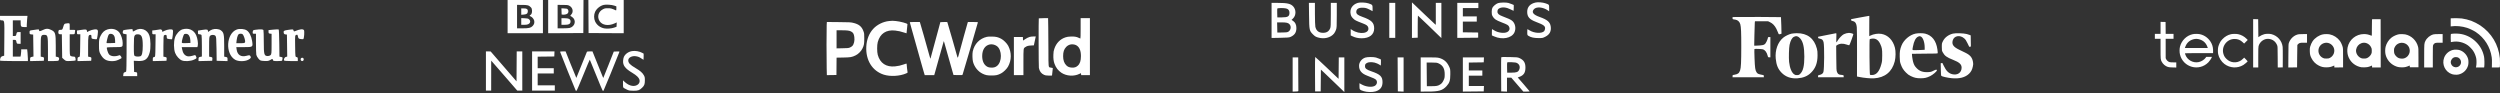 <?xml version="1.0"?>
<svg xmlns="http://www.w3.org/2000/svg" width="1101" height="41" viewBox="0 0 1101 41" fill="none">
<rect x="0" y="0" width="1101" height="41" fill="#333333" stroke="none"/>
<path fill-rule="evenodd" clip-rule="evenodd" d="M457.488 8.076C457.363 8.201 457.399 29.236 457.525 29.904C457.806 31.384 458.544 32.38 459.782 32.951C460.337 33.207 460.609 33.251 461.868 33.292C463.039 33.33 463.315 33.309 463.316 33.183C463.316 33.098 463.392 32.389 463.485 31.609C463.577 30.829 463.654 30.131 463.654 30.057C463.655 29.926 463.472 29.872 462.558 29.734C461.713 29.607 461.726 29.721 461.725 22.384C461.725 18.874 461.692 14.202 461.65 12.001L461.575 8H459.57C458.466 8 457.53 8.034 457.488 8.076ZM475.914 12.483C475.914 15.493 475.875 16.967 475.797 16.967C475.732 16.967 475.426 16.838 475.117 16.682C474.145 16.19 473.191 16.029 471.601 16.09C470.492 16.133 469.983 16.209 469.274 16.438C466.903 17.204 465.179 18.96 464.339 21.464C464.01 22.445 463.956 22.773 463.908 24.093C463.845 25.802 463.989 26.949 464.414 28.126C465.019 29.805 466.043 31.123 467.469 32.06C469.704 33.528 472.962 33.724 475.376 32.536L476.031 32.214L476.1 32.649L476.17 33.085H478.085H480V20.542V8H477.957H475.914V12.483ZM391.579 9.259C389.004 9.509 386.318 10.817 384.625 12.645C382.748 14.673 381.698 17.324 381.522 20.486C381.186 26.508 384.165 31.286 389.257 32.892C392.109 33.791 396.303 33.546 399.101 32.318C399.585 32.105 399.742 31.982 399.699 31.848C399.618 31.591 399.298 28.793 399.298 28.344C399.298 27.996 399.278 27.977 398.986 28.048C398.814 28.089 398.29 28.263 397.822 28.433C396.696 28.842 395.576 29.089 394.194 29.23C390.283 29.632 387.574 27.828 386.562 24.15C386.21 22.871 386.208 19.809 386.559 18.536C387.594 14.778 390.266 13.012 394.252 13.454C395.603 13.603 396.839 13.883 398.211 14.351C398.768 14.54 399.232 14.683 399.242 14.668C399.266 14.632 399.643 10.824 399.641 10.65C399.635 10.299 396.454 9.439 394.474 9.253C393.1 9.123 392.977 9.124 391.579 9.259ZM402.838 9.677C400.821 9.705 400.651 9.723 400.706 9.904C400.739 10.011 400.994 10.943 401.273 11.973C401.746 13.719 404.12 22.176 405.256 26.161C405.532 27.128 405.942 28.584 406.166 29.396C406.39 30.207 406.727 31.369 406.913 31.978L407.253 33.085H409.343H411.433L411.659 32.319C412.025 31.079 413.627 25.348 414.618 21.734C415.123 19.892 415.566 18.309 415.604 18.215C415.646 18.109 415.724 18.238 415.812 18.556C416.314 20.383 419.014 29.925 419.426 31.325L419.925 33.028L421.871 33.059C423.801 33.09 423.818 33.088 423.928 32.832C424.091 32.453 430.561 10.361 430.645 9.897C430.679 9.709 430.53 9.695 428.469 9.693L426.255 9.691L426.052 10.349C425.941 10.711 425.261 13.128 424.542 15.718C422.704 22.335 422.255 23.972 422.082 24.678C421.944 25.243 421.658 25.609 421.658 25.221C421.658 25.052 417.284 9.879 417.192 9.729C417.163 9.684 416.463 9.671 415.635 9.703L414.129 9.759L413.123 13.505C411.367 20.047 409.848 25.644 409.782 25.82C409.746 25.914 409.517 25.25 409.272 24.345C408.254 20.587 405.169 9.755 405.102 9.703C405.062 9.671 404.043 9.66 402.838 9.677ZM364.072 11.073C363.976 12.871 363.976 25.857 364.073 29.937L364.148 33.09L366.258 33.059L368.368 33.028L368.397 29.208L368.427 25.389L371.349 25.337C374.607 25.28 375.125 25.19 376.824 24.378C377.987 23.822 379.224 22.584 379.804 21.394C380.521 19.924 380.627 19.347 380.622 16.91C380.618 14.854 380.603 14.712 380.305 13.858C379.541 11.669 378.249 10.616 375.607 10.03C374.58 9.802 374.11 9.78 369.322 9.733L364.147 9.683L364.072 11.073ZM368.424 17.32V21.304L371.007 21.255C373.36 21.21 373.648 21.183 374.255 20.946C374.624 20.802 375.109 20.497 375.345 20.262C376.088 19.519 376.463 17.878 376.246 16.318C376.042 14.853 375.727 14.329 374.756 13.834C374.014 13.456 373.026 13.34 370.553 13.337L368.424 13.335V17.32ZM434.639 16.221C431.419 16.953 429.097 19.354 428.394 22.679C428.176 23.712 428.241 26.246 428.512 27.239C429.136 29.528 430.719 31.489 432.725 32.457C434.058 33.101 434.782 33.246 436.698 33.251C438.627 33.255 439.423 33.077 440.897 32.31C441.928 31.774 443.376 30.356 443.947 29.324C445.515 26.493 445.547 23.135 444.035 20.202C443.472 19.108 441.978 17.611 440.897 17.056C439.499 16.339 438.708 16.149 436.925 16.104C435.839 16.076 435.115 16.113 434.639 16.221ZM453.44 16.273C452.689 16.516 452.134 16.802 451.226 17.415L450.545 17.874L450.512 17.08L450.479 16.286H448.497H446.516V24.685V33.085H448.616H450.716V27.455C450.716 21.181 450.698 21.331 451.49 20.784C452.26 20.253 452.759 20.109 454.064 20.04L455.313 19.975L455.658 18.329C455.848 17.424 456.041 16.543 456.086 16.371L456.168 16.059L455.116 16.065C454.433 16.069 453.845 16.142 453.44 16.273ZM435.887 19.577C433.796 20.012 432.555 21.915 432.555 24.685C432.555 26.97 433.382 28.658 434.877 29.426C435.324 29.655 435.665 29.731 436.43 29.77C437.564 29.827 438.262 29.647 438.998 29.105C441.401 27.338 441.381 21.919 438.966 20.257C438.069 19.64 436.864 19.374 435.887 19.577ZM471.502 19.582C470.725 19.742 470.077 20.108 469.522 20.701C468.57 21.719 468.199 22.852 468.199 24.742C468.198 26.486 468.659 27.824 469.582 28.756C470.245 29.426 470.919 29.706 472.013 29.768C473.195 29.835 473.892 29.615 474.644 28.939C475.616 28.066 476.034 26.791 476.042 24.685C476.051 22.156 475.263 20.477 473.757 19.82C473.132 19.547 472.166 19.445 471.502 19.582Z" fill="white"/>
<path fill-rule="evenodd" clip-rule="evenodd" d="M0 7.982C0 8.889 0.052 8.965 0.675 8.968C2.007 8.976 1.977 8.782 1.907 16.948L1.842 24.529L1.075 24.728C0.359 24.914 0 25.565 0 26.679C0 26.797 2.763 26.894 6.14 26.894H12.28V25.825C12.28 25.236 12.209 24.076 12.122 23.246L11.964 21.736H10.649H9.333V22.565C9.333 23.021 9.264 23.739 9.179 24.161L9.026 24.929H7.337H5.649V21.245V17.561H6.358C6.975 17.561 7.089 17.674 7.229 18.421C7.376 19.206 7.464 19.28 8.239 19.28H9.087V16.701V14.122H8.239C7.464 14.122 7.376 14.197 7.229 14.982C7.089 15.729 6.975 15.842 6.358 15.842H5.649V12.403V8.965H7.368H9.087L9.091 9.886C9.097 11.697 9.256 11.912 10.59 11.912H11.789V10.966C11.789 10.445 11.86 9.34 11.947 8.51L12.104 7H6.052H0V7.982ZM28.799 10.39C28.367 10.454 28.165 10.759 27.86 11.806C27.492 13.075 27.432 13.14 26.659 13.14C26.008 13.14 25.826 13.251 25.746 13.693C25.562 14.712 25.78 15.105 26.529 15.105H27.234L27.309 20.283L27.384 25.461L28.213 26.201C29.016 26.918 29.107 26.939 31.079 26.856C32.199 26.809 33.181 26.706 33.26 26.626C33.34 26.546 33.335 26.132 33.25 25.705C33.118 25.045 32.987 24.929 32.372 24.929C31.975 24.929 31.436 24.814 31.175 24.675C30.731 24.437 30.7 24.116 30.7 19.763V15.105H31.805C32.693 15.105 32.911 15.02 32.914 14.675C32.916 14.438 32.984 13.996 33.065 13.693C33.205 13.172 33.14 13.14 31.957 13.14H30.7V11.662C30.7 10.04 30.781 10.094 28.799 10.39ZM18.788 13.251C17.556 13.874 17.192 13.869 17.192 13.227C17.192 12.932 16.994 12.881 16.271 12.989C15.765 13.065 14.825 13.198 14.184 13.284C13.057 13.436 13.017 13.47 13.017 14.258C13.017 14.999 13.09 15.081 13.815 15.151L14.613 15.228L14.68 20.058L14.746 24.888L14.004 25.05C13.354 25.193 13.262 25.318 13.262 26.061V26.909L16.271 26.84L19.28 26.771L19.354 26.006C19.42 25.327 19.345 25.224 18.679 25.091L17.929 24.941V20.532C17.929 15.612 18.01 15.35 19.529 15.35C21.022 15.35 21.122 15.747 21.122 21.668V26.894H23.429C25.306 26.894 25.763 26.821 25.885 26.505C26.211 25.654 26.038 25.237 25.297 25.088L24.56 24.941L24.56 20.207C24.559 14.658 24.406 14.11 22.605 13.201C21.197 12.492 20.264 12.504 18.788 13.251ZM47.401 12.937C46.053 13.32 45.042 14.243 44.289 15.778C43.654 17.07 43.594 17.426 43.594 19.894C43.594 22.259 43.667 22.734 44.175 23.701C45.393 26.021 46.784 26.905 49.244 26.924C50.433 26.933 51.162 26.782 52.183 26.315C52.93 25.973 53.541 25.637 53.541 25.568C53.541 25.037 52.906 24.195 52.596 24.314C50.727 25.031 48.86 24.881 48.014 23.945C47.56 23.444 46.883 21.269 47.077 20.938C47.136 20.837 48.658 20.754 50.459 20.754C54.12 20.754 54.032 20.798 54.032 18.936C54.032 17.511 53.376 15.397 52.625 14.403C51.502 12.916 49.475 12.348 47.401 12.937ZM56.12 13.006C54.162 13.262 54.155 13.265 54.08 14.031C54.012 14.737 54.077 14.813 54.879 14.963L55.752 15.127L55.748 23.159C55.746 27.577 55.663 31.317 55.564 31.47C55.464 31.623 55.162 31.79 54.892 31.841C54.542 31.906 54.379 32.161 54.324 32.729L54.247 33.525H57.332H60.418V32.681C60.418 31.944 60.333 31.829 59.742 31.761L59.067 31.683L58.998 29.225L58.928 26.767L60.866 26.855C63.895 26.992 65.184 26.005 65.967 22.95C66.413 21.209 66.341 17.483 65.827 15.774C65 13.018 61.997 11.89 59.529 13.406C58.573 13.994 58.453 13.993 58.453 13.4C58.453 13.138 58.37 12.884 58.269 12.836C58.168 12.788 57.2 12.864 56.12 13.006ZM80.355 12.928C79.115 13.285 77.551 14.999 77.052 16.545C76.453 18.404 76.484 21.579 77.117 23.272C77.645 24.684 79.02 26.211 80.143 26.633C81.419 27.113 83.992 26.948 85.393 26.295C86.668 25.702 86.668 25.701 86.378 24.933C86.148 24.325 85.986 24.197 85.594 24.318C84.121 24.774 83.174 24.918 82.576 24.776C81.332 24.48 80.528 23.426 80.21 21.675L80.044 20.754H83.489H86.933L87.092 20.12C87.332 19.166 86.997 16.918 86.413 15.562C85.385 13.17 83.046 12.153 80.355 12.928ZM93.496 12.992C92.981 13.183 92.345 13.532 92.084 13.769C91.716 14.102 91.609 14.121 91.606 13.854C91.596 12.938 91.272 12.846 89.189 13.164L87.188 13.471V14.288C87.188 15.025 87.258 15.105 87.899 15.105C88.32 15.105 88.67 15.263 88.758 15.493C88.841 15.707 88.908 17.909 88.908 20.386V24.89L88.171 25.052C87.526 25.193 87.434 25.319 87.434 26.061V26.909L90.443 26.84L93.451 26.771L93.526 26.006C93.592 25.327 93.516 25.224 92.85 25.091L92.1 24.941V20.552C92.1 16.612 92.146 16.122 92.55 15.757C93.143 15.22 94.38 15.239 94.882 15.794C95.222 16.17 95.293 17.038 95.35 21.504L95.416 26.771L97.811 26.841L100.205 26.911V26.074C100.205 25.339 100.114 25.218 99.469 25.088L98.732 24.941L98.731 20.207C98.731 15.054 98.568 14.294 97.258 13.343C96.414 12.73 94.647 12.565 93.496 12.992ZM104.288 12.995C99.617 14.732 99.102 23.703 103.525 26.295C104.942 27.125 107.703 27.147 109.302 26.341C110.475 25.749 110.723 25.288 110.221 24.631C109.935 24.256 109.786 24.251 108.573 24.572C106.098 25.226 104.533 24.208 104.201 21.729L104.07 20.754H107.409C111.445 20.754 111.447 20.752 111.019 17.992C110.692 15.886 109.747 14.046 108.64 13.362C107.585 12.71 105.524 12.536 104.288 12.995ZM35.551 13.198L33.893 13.443V14.274C33.893 15.035 33.956 15.105 34.635 15.105H35.377L35.31 20.078C35.244 25.026 35.241 25.052 34.691 25.13C34.24 25.194 34.139 25.364 34.139 26.059V26.909L37.147 26.84L40.156 26.771L40.23 26.006C40.297 25.327 40.221 25.224 39.555 25.091L38.805 24.941V20.441C38.805 15.785 38.893 15.35 39.837 15.35C40.176 15.35 40.279 15.545 40.279 16.195C40.279 17.009 40.319 17.046 41.395 17.207C42.009 17.299 42.569 17.317 42.64 17.246C42.711 17.176 42.878 16.326 43.012 15.357C43.325 13.103 43.116 12.781 41.47 12.976C40.833 13.051 39.87 13.338 39.33 13.614L38.347 14.116L38.269 13.566C38.176 12.912 37.815 12.863 35.551 13.198ZM70.119 13.013C69.984 13.062 69.238 13.174 68.461 13.262L67.049 13.421V14.263C67.049 15.036 67.11 15.105 67.791 15.105H68.533L68.466 20.078C68.4 25.026 68.397 25.052 67.847 25.13C67.396 25.194 67.295 25.364 67.295 26.059V26.909L70.303 26.84L73.312 26.771L73.386 26.006C73.453 25.327 73.377 25.224 72.711 25.091L71.961 24.941V20.295C71.961 16.285 72.014 15.628 72.35 15.499C73.186 15.179 73.435 15.338 73.435 16.195C73.435 17.009 73.475 17.046 74.551 17.207C75.165 17.299 75.713 17.329 75.769 17.273C75.825 17.218 75.972 16.348 76.095 15.34C76.251 14.073 76.238 13.406 76.054 13.175C75.689 12.719 73.767 12.924 72.491 13.556L71.495 14.049L71.421 13.533C71.352 13.049 70.718 12.796 70.119 13.013ZM112.485 13.116C111.454 13.253 111.375 13.316 111.303 14.061C111.232 14.805 111.278 14.859 111.979 14.859H112.731V19.127C112.731 21.474 112.799 23.736 112.883 24.154C112.967 24.573 113.392 25.328 113.829 25.833C114.584 26.706 114.706 26.755 116.373 26.849C117.828 26.932 118.272 26.861 119.002 26.43C120.07 25.8 120.013 25.801 120.17 26.402C120.285 26.843 120.505 26.894 122.286 26.894C123.711 26.894 124.275 26.807 124.278 26.587C124.279 26.418 124.343 26.047 124.42 25.762C124.534 25.337 124.425 25.217 123.815 25.095L123.071 24.946L122.997 19.063C122.957 15.827 122.842 13.099 122.743 12.999C122.643 12.9 121.593 12.919 120.409 13.041L118.257 13.263V14C118.257 14.621 118.363 14.749 118.932 14.814L119.608 14.892V19.381C119.608 23.418 119.563 23.911 119.159 24.277C118.911 24.5 118.387 24.682 117.992 24.68C116.331 24.671 116.169 24.119 116.169 18.457C116.169 15.825 116.102 13.497 116.02 13.283C115.863 12.872 114.719 12.818 112.485 13.116ZM126.738 13.182C125.017 13.428 124.781 13.601 124.951 14.493C125.03 14.906 125.254 15.099 125.712 15.152L126.362 15.228L126.428 20.072L126.495 24.917L125.897 25.067C125.302 25.216 124.845 26.18 125.141 26.659C125.22 26.788 126.605 26.894 128.218 26.894H131.151V26.051C131.151 25.364 131.049 25.194 130.598 25.13C130.05 25.052 130.045 25.017 129.979 20.318C129.912 15.592 129.913 15.584 130.47 15.376C130.974 15.187 131.047 15.258 131.223 16.099C131.4 16.944 131.507 17.045 132.38 17.193C132.91 17.282 133.443 17.294 133.566 17.218C133.942 16.985 134.172 13.648 133.839 13.246C133.349 12.656 132.052 12.821 129.847 13.753C129.513 13.894 129.369 13.811 129.266 13.418C129.117 12.85 129.084 12.847 126.738 13.182ZM47.803 15.397C47.527 15.827 46.91 18.293 46.91 18.967C46.91 19.015 47.767 19.023 48.813 18.983L50.717 18.912L50.681 17.592C50.636 15.962 50.018 15.015 48.927 14.906C48.353 14.849 48.079 14.969 47.803 15.397ZM81.121 15.049C80.819 15.247 80.066 17.787 80.066 18.605C80.066 19.009 80.262 19.048 81.969 18.983L83.873 18.912L83.833 17.743C83.779 16.162 83.084 15.001 82.141 14.918C81.743 14.883 81.283 14.941 81.121 15.049ZM104.76 15.575C104.556 15.969 104.317 16.908 104.228 17.663L104.067 19.035H105.678C107.95 19.035 108.094 18.949 107.906 17.719C107.82 17.159 107.542 16.287 107.288 15.78C106.889 14.983 106.713 14.859 105.978 14.859C105.29 14.859 105.06 14.994 104.76 15.575ZM59.327 15.651C59.017 16.092 58.944 16.984 58.944 20.308C58.944 24.122 58.979 24.439 59.419 24.675C59.942 24.954 60.986 25.001 61.806 24.78C62.535 24.585 62.874 23.091 62.872 20.092C62.87 16.238 62.367 15.105 60.66 15.105C59.956 15.105 59.61 15.246 59.327 15.651ZM132.468 25.788C132.252 26.35 132.554 26.894 133.082 26.894C133.609 26.894 133.911 26.35 133.696 25.788C133.618 25.586 133.342 25.42 133.082 25.42C132.822 25.42 132.546 25.586 132.468 25.788Z" fill="white"/>
<path fill-rule="evenodd" clip-rule="evenodd" d="M223.549 7.316V14.632H231.327H239.105V7.316V0H231.327H223.549V7.316ZM241.415 7.317V14.634L249.154 14.594L256.894 14.555L256.934 7.277L256.974 0H249.194H241.415V7.317ZM259.164 7.277L259.204 14.555L266.943 14.594L274.682 14.634V7.317V0H266.903H259.124L259.164 7.277ZM265.864 2.16C264.256 2.565 262.746 3.791 262.073 5.237C261.501 6.465 261.504 8.197 262.079 9.425C262.826 11.018 264.239 12.1 266.093 12.497C267.243 12.744 269.326 12.578 270.524 12.144L271.525 11.781L271.571 10.825L271.616 9.87L270.63 10.317C267.928 11.543 265.211 11.116 264.05 9.284C262.864 7.414 263.515 5.112 265.522 4.081C266.321 3.671 266.569 3.62 267.741 3.627C269.039 3.635 269.286 3.701 271.256 4.569C271.398 4.631 271.448 4.411 271.448 3.727V2.801L270.486 2.463C269.399 2.082 266.841 1.914 265.864 2.16ZM227.707 7.316V12.475H230.144C232.94 12.475 233.732 12.293 234.569 11.456C235.238 10.787 235.48 9.929 235.247 9.048C235.054 8.316 234.362 7.507 233.694 7.23C233.174 7.015 233.137 6.849 233.559 6.624C234.097 6.335 234.37 5.586 234.299 4.596C234.246 3.863 234.15 3.607 233.781 3.215C232.945 2.325 232.352 2.163 229.902 2.16L227.707 2.156V7.316ZM245.573 7.316V12.475L247.922 12.474C249.214 12.474 250.548 12.398 250.887 12.305C253.336 11.636 253.935 8.806 251.915 7.445C251.638 7.258 251.328 7.075 251.226 7.038C251.111 6.996 251.233 6.768 251.547 6.437C252.723 5.197 252.242 3.198 250.585 2.446C250.076 2.214 249.564 2.162 247.768 2.16L245.573 2.156V7.316ZM229.556 5.104V6.511L230.575 6.429C231.94 6.319 232.389 5.989 232.451 5.046C232.491 4.442 232.441 4.303 232.084 4.022C231.754 3.762 231.456 3.696 230.613 3.696H229.556V5.104ZM247.3 5.027L247.345 6.392L247.798 6.443C248.622 6.537 249.602 6.304 249.982 5.924C250.435 5.472 250.468 4.649 250.055 4.139C249.8 3.824 249.601 3.77 248.508 3.72L247.255 3.663L247.3 5.027ZM229.556 9.454V10.935L230.826 10.935C232.292 10.935 233.057 10.645 233.378 9.967C233.638 9.42 233.455 8.829 232.894 8.41C232.565 8.165 232.174 8.087 231.017 8.036L229.556 7.972V9.454ZM247.268 9.472V10.935H248.582C250.539 10.935 251.272 10.528 251.272 9.439C251.272 8.413 250.482 8.011 248.461 8.01L247.268 8.009V9.472ZM278.447 22.491C276.832 22.716 275.396 23.707 274.767 25.033C274.606 25.373 274.447 26.124 274.408 26.728C274.273 28.818 275.304 30.176 278.471 32.078C280.356 33.211 281.342 34.151 281.621 35.081C282.11 36.715 280.531 38.083 278.46 37.82C277.398 37.685 276.23 37.089 275.222 36.167L274.374 35.393V36.938C274.374 38.48 274.376 38.484 274.837 38.813C275.092 38.994 275.733 39.325 276.262 39.549C277.11 39.907 277.434 39.956 278.995 39.961C280.993 39.968 281.61 39.757 282.743 38.68C283.763 37.711 284 37.098 284 35.424C284 34.09 283.96 33.888 283.544 33.137C282.939 32.045 281.974 31.203 279.962 30.015C277.424 28.515 276.685 27.735 276.685 26.555C276.685 25.339 278.417 24.453 280.151 24.782C281.196 24.981 281.553 25.132 282.514 25.781C282.967 26.087 283.366 26.337 283.4 26.337C283.434 26.337 283.461 25.726 283.461 24.979V23.621L282.884 23.304C281.607 22.602 279.899 22.289 278.447 22.491ZM214 31.265V39.89H215.155H216.31L216.317 33.306L216.324 26.722L217.018 27.492C217.4 27.916 219.979 30.877 222.749 34.074L227.784 39.886L228.901 39.888L230.018 39.89V31.265V22.64H228.787H227.557L227.517 29.233L227.476 35.827L221.778 29.241L216.079 22.655L215.04 22.648L214 22.64V31.265ZM234.33 31.265V39.89H239.336H244.341V38.735V37.58H240.568H236.794V34.962V32.343H240.337H243.879V31.188V30.033H240.337H236.794V27.495V24.956L240.452 24.915L244.11 24.874L244.155 23.757L244.201 22.64H239.265H234.33V31.265ZM246.651 22.791C246.651 23.009 253.413 39.783 253.561 39.93C253.629 39.998 253.783 40.015 253.903 39.967C254.023 39.918 255.365 36.797 256.886 33.031C258.407 29.265 259.699 26.235 259.759 26.299C259.819 26.362 261.063 29.394 262.523 33.036C263.984 36.679 265.273 39.761 265.388 39.885C265.57 40.083 265.622 40.083 265.814 39.885C265.971 39.723 271.429 26.389 272.784 22.858C272.859 22.662 272.678 22.634 271.591 22.672L270.309 22.717L268.037 28.473C266.787 31.639 265.738 34.255 265.707 34.286C265.643 34.35 265.66 34.391 262.895 27.53L260.923 22.64H259.733C258.925 22.64 258.52 22.702 258.468 22.833C257.95 24.155 253.847 34.281 253.816 34.314C253.792 34.339 252.718 31.723 251.429 28.5L249.084 22.64H247.868C247.179 22.64 246.651 22.706 246.651 22.791Z" fill="white"/>
<path fill-rule="evenodd" clip-rule="evenodd" d="M676.359 1.093C673.868 1.622 672.565 3.059 672.578 5.265C672.59 7.448 673.599 8.578 676.509 9.672C679.894 10.945 680.6 11.49 680.437 12.705C680.387 13.079 680.212 13.533 680.047 13.714C679.019 14.851 675.663 14.668 673.611 13.364C673.151 13.071 672.737 12.832 672.692 12.832C672.647 12.832 672.61 13.424 672.61 14.148C672.61 15.444 672.619 15.469 673.18 15.815C674.245 16.473 675.57 16.763 677.532 16.768C679.312 16.772 679.438 16.747 680.589 16.159C682.503 15.182 683.258 13.699 682.923 11.574C682.624 9.684 681.419 8.665 678.09 7.484C675.222 6.467 674.409 5.404 675.504 4.102C676.581 2.822 679.547 3.075 681.761 4.635L682.243 4.974V3.568C682.243 1.979 682.288 2.036 680.553 1.439C679.421 1.05 677.363 0.88 676.359 1.093ZM598.004 1.261C595.531 2.016 594.293 4.023 594.854 6.364C595.02 7.054 595.271 7.478 595.882 8.099C596.682 8.912 597.061 9.107 600.193 10.309C601.775 10.917 602.314 11.305 602.543 12.003C603.433 14.721 598.88 15.471 595.421 13.175L594.851 12.797V14.2V15.602L595.641 15.984C596.872 16.581 598.143 16.855 599.679 16.858C603.115 16.863 605.184 15.238 605.184 12.536C605.184 9.972 604.038 8.851 599.93 7.396C597.981 6.706 597.303 6.153 597.303 5.25C597.303 3.94 598.357 3.301 600.35 3.402C601.46 3.458 601.865 3.575 603.069 4.19L604.484 4.913V3.622C604.484 2.13 604.432 2.07 602.607 1.461C601.48 1.085 598.942 0.975 598.004 1.261ZM621.822 8.872V16.7L623.092 16.648L624.361 16.597V11.737C624.361 9.064 624.408 6.877 624.465 6.877C624.522 6.877 626.576 8.827 629.029 11.212C631.483 13.596 633.781 15.818 634.136 16.15L634.782 16.753V9.013V1.273H633.556H632.33V6.105V10.936L631.761 10.46C631.448 10.199 629.576 8.436 627.601 6.543C625.627 4.65 623.519 2.639 622.916 2.073L621.822 1.044V8.872ZM659.718 1.381C658.84 1.692 657.643 2.689 657.249 3.436C657.063 3.789 656.954 4.428 656.947 5.213C656.938 6.211 657.017 6.583 657.374 7.212C658.024 8.358 658.81 8.887 661.272 9.832C663.937 10.854 664.329 11.094 664.67 11.909C665.04 12.796 664.706 13.636 663.795 14.109C662.459 14.803 659.735 14.451 658.024 13.364C657.564 13.071 657.15 12.832 657.105 12.832C657.06 12.832 657.024 13.451 657.024 14.209V15.586L658.031 16.034C661.581 17.613 665.675 16.838 666.913 14.354C667.795 12.583 667.322 10.187 665.871 9.081C665.218 8.582 664.109 8.078 661.635 7.152C660.098 6.577 659.475 6.008 659.475 5.178C659.475 4.404 659.719 3.964 660.313 3.66C661.602 3 663.411 3.181 665.307 4.161C665.962 4.499 666.533 4.775 666.577 4.775C666.62 4.775 666.656 4.194 666.656 3.483V2.192L665.824 1.837C665.367 1.642 664.677 1.396 664.292 1.291C663.302 1.021 660.584 1.074 659.718 1.381ZM560 8.996V16.719L563.809 16.65C566.938 16.594 567.742 16.527 568.309 16.277C570.145 15.469 570.916 14.329 570.934 12.394C570.948 10.922 570.437 9.833 569.424 9.177L568.785 8.763L569.452 8.126C570.853 6.79 570.872 4.243 569.492 2.789C568.37 1.608 566.896 1.276 562.758 1.274L560 1.273V8.996ZM576.502 6.746C576.581 13.263 576.638 13.542 578.22 15.136C579.035 15.956 579.408 16.189 580.391 16.493C583.119 17.336 586.014 16.629 587.523 14.752C587.797 14.412 588.179 13.685 588.372 13.137C588.693 12.222 588.722 11.691 588.722 6.706V1.273H587.408H586.095V6.532C586.095 10.883 586.048 11.904 585.824 12.441C585.245 13.826 584.266 14.451 582.675 14.451C580.788 14.451 579.689 13.587 579.278 11.781C579.179 11.347 579.096 8.806 579.094 6.133L579.089 1.273H577.763H576.436L576.502 6.746ZM611.839 8.979V16.684H613.153H614.466V8.979V1.273H613.153H611.839V8.979ZM641.787 8.982V16.69L646.384 16.644L650.982 16.597V15.459V14.32L647.61 14.273L644.239 14.225V11.864V9.504H647.304H650.369V8.366V7.227H647.304H644.239V5.388V3.549H647.654H651.069V2.411V1.273H646.428H641.787V8.982ZM562.528 3.78C562.479 3.907 562.461 4.833 562.489 5.838L562.539 7.665L564.466 7.655C567.213 7.641 567.881 7.236 567.881 5.585C567.881 4.589 567.366 3.945 566.392 3.72C565.282 3.463 562.633 3.505 562.528 3.78ZM562.49 12.087L562.539 14.32L564.641 14.312C566.279 14.305 566.867 14.237 567.309 14.002C568.448 13.397 568.78 11.727 567.957 10.748C567.364 10.044 566.603 9.856 564.329 9.855L562.441 9.854L562.49 12.087ZM579.131 32.665L579.177 40.24H580.403H581.629L581.675 35.45L581.722 30.66L582.901 31.757C583.55 32.36 585.874 34.584 588.065 36.699L592.049 40.544V32.905V25.266H590.826H589.603L589.556 29.994L589.51 34.721L584.431 29.909C581.638 27.262 579.292 25.095 579.219 25.094C579.146 25.092 579.106 28.499 579.131 32.665ZM601.237 25.369C599.631 25.94 598.541 27.386 598.533 28.956C598.523 31.034 599.634 32.397 602.094 33.322C604.873 34.368 605.722 34.771 606.064 35.206C606.782 36.119 606.346 37.478 605.187 37.941C603.785 38.502 601.408 38.171 599.624 37.165L598.704 36.647V37.952C598.704 39.484 598.804 39.598 600.631 40.166C602.071 40.614 604.378 40.66 605.726 40.268C607.854 39.649 608.862 38.345 608.862 36.212C608.862 33.697 607.882 32.745 603.895 31.388C601.846 30.69 601.156 30.149 601.156 29.238C601.156 28.33 601.299 28.092 602.087 27.69C603.096 27.175 605.046 27.293 606.497 27.957C607.07 28.22 607.679 28.561 607.85 28.716C608.146 28.984 608.162 28.928 608.162 27.602V26.206L607.505 25.888C607.144 25.713 606.454 25.463 605.972 25.332C604.838 25.025 602.149 25.046 601.237 25.369ZM661.139 25.292C661.089 25.422 661.068 28.839 661.093 32.884L661.139 40.24L662.409 40.291L663.679 40.343V37.27V34.198H664.622H665.565L668.217 37.263L670.869 40.327H672.265C673.033 40.327 673.661 40.285 673.661 40.234C673.661 40.183 672.481 38.788 671.038 37.134L668.416 34.126L669.184 33.834C671.09 33.111 671.801 32 671.805 29.738C671.809 27.63 671.057 26.433 669.195 25.587C668.398 25.225 668.004 25.184 664.775 25.122C661.91 25.068 661.212 25.1 661.139 25.292ZM569.282 32.804V40.343L570.552 40.291C571.783 40.241 571.821 40.227 571.799 39.802C571.786 39.561 571.766 36.192 571.755 32.315L571.734 25.266H570.508H569.282V32.804ZM615.559 32.753L615.605 40.24L616.874 40.291L618.144 40.343V32.804V25.266H616.829H615.513L615.559 32.753ZM625.675 32.797V40.327L628.871 40.324C633.684 40.32 635.309 39.844 637.062 37.926C638.385 36.478 638.709 35.458 638.716 32.709C638.722 30.514 638.702 30.391 638.173 29.273C637.227 27.277 635.934 26.145 633.918 25.548C633.177 25.328 632.161 25.266 629.321 25.266H625.675V32.797ZM644.239 32.8V40.333L648.836 40.287L653.433 40.24L653.485 39.058L653.537 37.876H650.201H646.866V35.599V33.322H649.843H652.82V32.184V31.045H649.843H646.866V29.298V27.55L650.15 27.503L653.433 27.455L653.486 26.36L653.538 25.266H648.888H644.239V32.8ZM663.763 27.574C663.71 27.713 663.689 28.767 663.717 29.917L663.766 32.009L665.704 31.994C667.903 31.978 668.556 31.735 669.017 30.764C669.561 29.619 669.263 28.476 668.261 27.857C667.762 27.549 667.301 27.465 665.755 27.401C664.218 27.338 663.842 27.37 663.763 27.574ZM628.343 32.753L628.389 37.963L630.316 37.958C632.708 37.951 633.295 37.834 634.314 37.158C634.93 36.75 635.258 36.35 635.684 35.483C636.19 34.456 636.245 34.188 636.248 32.739C636.254 30.262 635.47 28.823 633.643 27.96C632.866 27.593 632.517 27.546 630.532 27.544L628.297 27.543L628.343 32.753Z" fill="white"/>
<path fill-rule="evenodd" clip-rule="evenodd" d="M818.968 7.728C816.948 8.111 815.28 8.429 815.262 8.434C815.244 8.439 815.229 8.588 815.229 8.766C815.229 9.036 815.32 9.112 815.787 9.231C816.655 9.451 816.931 9.637 817.28 10.233C817.512 10.628 817.641 11.117 817.731 11.943C817.803 12.603 817.848 17.528 817.836 23.396L817.814 33.691L818.916 33.914C820.905 34.318 823.852 34.592 825.265 34.505C830.126 34.207 833.277 31.635 834.452 27.005C834.895 25.261 834.927 22.564 834.525 21.005C833.664 17.672 831.473 15.429 828.586 14.925C827.091 14.664 825.109 14.97 823.724 15.676L823.232 15.926L823.22 14.579C823.213 13.838 823.218 11.829 823.23 10.116L823.252 7L822.947 7.015C822.779 7.024 820.988 7.345 818.968 7.728ZM764.033 7.497L763.016 7.536V7.987C763.016 8.479 763.028 8.485 764.22 8.639C765.272 8.775 766.129 9.568 766.429 10.683C766.76 11.91 766.862 14.277 766.855 20.578C766.849 27.4 766.731 29.831 766.355 30.942C765.918 32.236 765.443 32.621 763.952 32.895L763.081 33.055L763.041 33.54L763 34.025H769.895H776.791V33.568C776.791 33.199 776.734 33.101 776.496 33.055C774.295 32.631 774.043 32.525 773.581 31.824C773.007 30.953 772.857 29.915 772.695 25.665C772.611 23.484 772.589 21.654 772.644 21.598C772.783 21.459 775.686 21.547 776.306 21.709C777.314 21.971 778.097 23.007 778.502 24.614C778.655 25.221 778.67 25.235 779.168 25.235H779.677V20.775V16.314H779.158C778.661 16.314 778.636 16.335 778.553 16.806C778.506 17.077 778.265 17.727 778.017 18.252C777.387 19.584 776.938 19.867 775.242 20.004C774.543 20.06 773.652 20.109 773.262 20.113L772.555 20.119L772.642 15.429C772.691 12.849 772.765 10.429 772.808 10.05L772.885 9.361H775.77H778.655L779.523 9.776C780.71 10.342 781.579 11.251 782.325 12.707C782.658 13.356 783.007 14.144 783.1 14.459C783.3 15.134 783.441 15.211 784.087 14.998L784.572 14.838L784.492 11.231C784.447 9.247 784.378 7.59 784.337 7.549C784.261 7.473 765.908 7.427 764.033 7.497ZM813.13 14.658C812.805 14.747 812.304 14.932 812.015 15.069C811.286 15.414 809.875 16.874 809.325 17.852C809.073 18.301 808.813 18.67 808.748 18.672C808.679 18.674 808.668 17.829 808.721 16.642C808.778 15.354 808.765 14.609 808.684 14.609C808.614 14.609 806.802 14.963 804.657 15.396C802.513 15.829 800.734 16.183 800.704 16.183C800.674 16.183 800.668 16.341 800.691 16.534C800.728 16.849 800.812 16.901 801.495 17.037C802.478 17.232 802.866 17.614 803.11 18.627C803.484 20.182 803.418 30.547 803.027 31.734C802.823 32.352 802.243 32.796 801.39 32.986C800.69 33.143 800.667 33.162 800.667 33.587V34.025H806.308H811.949V33.572C811.949 33.078 811.96 33.082 810.518 32.926C809.721 32.84 809.307 32.492 809.001 31.653C808.763 30.998 808.74 30.519 808.697 25.546L808.652 20.15L809.021 19.895C810.129 19.131 811.665 19.041 813.303 19.644C813.883 19.857 814.377 19.971 814.437 19.906C814.646 19.683 816.298 15.14 816.217 15.01C816.092 14.807 814.851 14.477 814.254 14.487C813.961 14.492 813.455 14.569 813.13 14.658ZM789.062 14.815C787.926 15.041 786.261 15.835 785.338 16.592C782.935 18.563 781.677 22.079 782.033 25.834C782.301 28.663 783.048 30.445 784.641 32.056C786.422 33.857 788.749 34.677 791.549 34.491C794.108 34.321 796.022 33.543 797.533 32.057C799.564 30.061 800.428 27.781 800.443 24.383C800.45 22.889 800.397 22.338 800.16 21.431C798.981 16.914 795.951 14.579 791.325 14.621C790.583 14.628 789.564 14.715 789.062 14.815ZM843.566 14.813C840.997 15.365 838.395 17.593 837.414 20.082C836.748 21.774 836.586 22.81 836.64 25.038C836.686 26.979 836.721 27.224 837.096 28.287C837.648 29.853 838.207 30.75 839.368 31.934C840.143 32.724 840.589 33.053 841.467 33.48C843.028 34.241 843.995 34.462 845.796 34.471C847.574 34.481 848.51 34.269 850.073 33.503C851.256 32.923 853.011 31.423 853.011 30.991C853.011 30.537 852.632 30.574 851.526 31.134C850.524 31.643 850.338 31.691 849.135 31.757C846.875 31.88 845.367 31.353 844.061 29.985C843.228 29.111 842.916 28.555 842.539 27.269C842.285 26.405 841.923 23.817 842.039 23.701C842.069 23.671 844.614 23.64 847.696 23.631C852.428 23.618 853.311 23.586 853.372 23.427C853.411 23.324 853.348 22.569 853.232 21.749C852.688 17.927 850.87 15.589 847.835 14.81C846.866 14.561 844.731 14.563 843.566 14.813ZM860.069 14.804C858.044 15.317 856.469 16.506 855.669 18.123C855.182 19.11 855.176 19.139 855.176 20.702C855.176 22.25 855.185 22.301 855.62 23.102C856.422 24.582 857.388 25.277 860.128 26.347C862.909 27.433 863.903 28.346 863.897 29.809C863.889 32.012 862.061 33.262 859.724 32.663C858.158 32.262 857.103 31.218 856.064 29.04C855.737 28.354 855.45 27.771 855.427 27.745C855.404 27.718 855.229 27.735 855.039 27.783L854.694 27.87L854.738 30.534C854.771 32.489 854.828 33.253 854.955 33.406C855.192 33.691 857.75 34.272 859.505 34.439C862.934 34.766 865.505 34.1 867.195 32.446C868.085 31.575 868.528 30.717 868.848 29.241C869.035 28.381 869.043 28.096 868.907 27.292C868.576 25.338 867.688 24.261 865.542 23.215C864.891 22.897 863.676 22.308 862.84 21.904C860.251 20.653 859.498 19.58 859.978 17.823C860.556 15.706 863.208 15.245 865.087 16.936C865.614 17.409 865.904 17.847 866.489 19.055C866.895 19.893 867.239 20.596 867.254 20.617C867.268 20.639 867.436 20.617 867.626 20.57L867.973 20.483L867.937 18.039L867.901 15.596L867.573 15.44C867.393 15.353 866.773 15.153 866.196 14.994C864.831 14.618 861.242 14.507 860.069 14.804ZM790.086 16.191C789.187 16.636 788.552 17.793 788.122 19.772C787.852 21.016 787.731 25.536 787.921 27.275C788.217 29.972 789.06 32.019 790.172 32.742C790.688 33.078 790.857 33.12 791.519 33.075C792.19 33.03 792.337 32.965 792.81 32.508C794.095 31.264 794.634 29.035 794.63 24.973C794.626 20.752 794.061 18.295 792.774 16.895C791.861 15.901 791.083 15.697 790.086 16.191ZM844.779 16.117C843.684 16.592 842.898 18.096 842.446 20.578C842.148 22.212 842.056 22.087 843.545 22.087C844.256 22.087 845.466 22.048 846.235 22.001L847.633 21.916V20.976C847.633 18.551 846.863 16.433 845.84 16.044C845.421 15.884 845.293 15.893 844.779 16.117ZM823.914 17.1C823.675 17.156 823.454 17.229 823.421 17.262C823.217 17.466 823.331 32.726 823.538 32.932C823.598 32.992 824.011 33.038 824.456 33.035C826.378 33.021 827.686 31.478 828.566 28.186C828.886 26.991 828.918 26.654 828.926 24.383C828.936 21.613 828.825 20.991 828.012 19.266C827.132 17.396 825.749 16.665 823.914 17.1Z" fill="white"/>
<path fill-rule="evenodd" clip-rule="evenodd" d="M1079.57 8.053L1079.29 8.088V9.868V11.648L1079.62 11.595C1081.58 11.282 1084.37 11.559 1086.56 12.282C1087.65 12.642 1089.48 13.526 1090.37 14.125C1094.2 16.702 1096.69 20.654 1097.35 25.218C1097.46 25.992 1097.48 26.603 1097.45 27.967L1097.41 29.72H1099.12C1100.14 29.72 1100.86 29.686 1100.89 29.635C1101.01 29.447 1101.04 26.613 1100.94 25.608C1100.34 19.67 1097.27 14.533 1092.32 11.204C1091.28 10.502 1089.52 9.599 1088.35 9.164C1087.16 8.721 1085.42 8.29 1084.15 8.128C1083.17 8.001 1080.36 7.955 1079.57 8.053ZM992.286 19.069V29.72H993.411H994.537V25.279C994.537 21.572 994.559 20.755 994.669 20.33C995.181 18.368 997.13 16.945 999.082 17.11C1000.85 17.259 1002.24 18.315 1002.87 19.993C1003.06 20.489 1003.06 20.602 1003.09 25.112L1003.12 29.725L1004.22 29.701L1005.32 29.677L1005.34 25.564C1005.36 23.066 1005.33 21.138 1005.28 20.652C1004.97 17.948 1003.02 15.729 1000.34 15.034C999.599 14.843 998.075 14.843 997.28 15.034C996.565 15.206 995.6 15.649 995.013 16.074L994.58 16.388L994.537 12.427L994.494 8.466L993.39 8.442L992.286 8.418V19.069ZM1044.63 8.479C1044.6 8.512 1044.58 10.172 1044.58 12.169C1044.58 15.593 1044.57 15.797 1044.42 15.739C1043.05 15.181 1042.24 15.002 1041.11 15.002C1037.59 15.002 1034.57 17.459 1033.88 20.883C1033.65 22.04 1033.73 23.543 1034.1 24.633C1034.88 26.975 1036.68 28.703 1039.08 29.425C1039.77 29.631 1040 29.659 1041.07 29.658C1042.38 29.657 1043.17 29.505 1044.12 29.07C1044.38 28.951 1044.61 28.854 1044.63 28.854C1044.65 28.854 1044.66 29.049 1044.66 29.287V29.72H1046.57H1048.47L1048.45 19.093L1048.43 8.466L1046.56 8.443C1045.53 8.43 1044.67 8.447 1044.63 8.479ZM951.511 12.273V14.916H950.255H949V15.998V17.08H950.255H951.511V21.391C951.511 26.138 951.52 26.239 952.05 27.234C952.602 28.27 953.607 29.114 954.714 29.474C955.173 29.622 955.566 29.664 956.856 29.698L958.436 29.741V28.605V27.469H957.154C956.267 27.469 955.736 27.429 955.435 27.34C954.867 27.171 954.229 26.608 953.966 26.044L953.763 25.608L953.762 21.344L953.761 17.08H955.493H957.224V15.998V14.916H955.494H953.764L953.741 12.297L953.718 9.678L952.614 9.654L951.511 9.63V12.273ZM1080.24 14.835C1079.84 14.88 1079.46 14.935 1079.4 14.957C1079.32 14.987 1079.29 15.432 1079.29 16.775C1079.29 17.752 1079.32 18.551 1079.36 18.55C1079.39 18.549 1079.73 18.492 1080.11 18.423C1082.38 18.014 1084.93 18.602 1086.87 19.981C1087.52 20.449 1088.68 21.64 1089.13 22.318C1089.77 23.267 1090.25 24.396 1090.52 25.606C1090.7 26.409 1090.7 28.343 1090.52 29.135L1090.39 29.72H1092.2H1094L1094.07 29.308C1094.21 28.501 1094.15 25.755 1093.98 24.958C1093.44 22.4 1092.31 20.312 1090.5 18.505C1088.65 16.654 1086.47 15.484 1083.96 14.997C1082.93 14.798 1081.24 14.724 1080.24 14.835ZM965.665 15.06C962.998 15.63 960.79 17.779 960.075 20.5C959.821 21.467 959.816 22.991 960.065 24.014C961.442 29.701 968.5 31.623 972.591 27.425C973.152 26.849 973.928 25.695 974.061 25.24L974.118 25.045L972.878 25.046L971.639 25.046L971.428 25.356C970.822 26.245 969.498 27.094 968.333 27.341C965.86 27.865 963.296 26.459 962.444 24.112C962.335 23.811 962.246 23.528 962.246 23.483C962.246 23.431 964.563 23.4 968.435 23.4H974.625L974.642 22.945C974.697 21.394 974.499 20.277 973.972 19.166C972.973 17.057 971.03 15.51 968.807 15.053C967.977 14.882 966.479 14.886 965.665 15.06ZM982.547 15.06C981.116 15.366 979.822 16.121 978.7 17.306C978.113 17.927 977.917 18.212 977.528 19.016C977.258 19.574 976.996 20.272 976.907 20.673C976.723 21.493 976.706 23.017 976.87 23.79C977.231 25.484 978.282 27.149 979.639 28.176C982.076 30.021 985.36 30.198 987.974 28.624C988.607 28.243 989.862 27.146 989.862 26.973C989.862 26.934 989.513 26.555 989.086 26.131L988.311 25.359L987.963 25.754C987.771 25.971 987.35 26.33 987.027 26.551C984.984 27.947 982.313 27.704 980.556 25.964C979.849 25.264 979.544 24.786 979.25 23.915C978.137 20.627 980.634 17.152 984.104 17.158C985.539 17.16 986.638 17.598 987.671 18.579L988.314 19.19L989.108 18.396L989.902 17.602L989.384 17.075C988.407 16.08 987.036 15.33 985.689 15.053C984.858 14.882 983.361 14.886 982.547 15.06ZM1012.5 15.063C1010.49 15.33 1008.67 16.906 1007.99 18.985C1007.85 19.418 1007.83 19.921 1007.8 24.592L1007.77 29.723L1009.7 29.7L1011.63 29.677L1011.68 24.742C1011.71 22.028 1011.74 19.798 1011.75 19.786C1012.57 18.865 1012.73 18.812 1014.64 18.812H1016.01V16.907V15.002L1014.38 15.015C1013.49 15.023 1012.64 15.044 1012.5 15.063ZM1022.98 15.146C1021.27 15.512 1019.53 16.664 1018.49 18.129C1018.07 18.722 1017.59 19.803 1017.38 20.623C1017.23 21.244 1017.21 21.52 1017.24 22.568C1017.29 23.993 1017.41 24.509 1017.96 25.608C1018.67 27.048 1019.83 28.21 1021.24 28.905C1022.41 29.481 1023.18 29.656 1024.53 29.656C1025.76 29.656 1026.58 29.494 1027.5 29.07C1027.76 28.951 1027.99 28.854 1028.01 28.854C1028.03 28.854 1028.04 29.05 1028.04 29.288V29.723L1029.97 29.7L1031.89 29.677V25.564C1031.89 21.878 1031.88 21.38 1031.73 20.76C1031.54 19.939 1030.94 18.607 1030.47 17.991C1029.37 16.536 1027.75 15.493 1026.03 15.14C1025.2 14.97 1023.79 14.973 1022.98 15.146ZM1056.61 15.062C1055.45 15.258 1054.07 15.877 1053.13 16.627C1051.97 17.548 1050.98 19.119 1050.62 20.598C1050.37 21.641 1050.37 23.156 1050.63 24.136C1051.16 26.19 1052.6 27.974 1054.49 28.904C1055.63 29.469 1056.43 29.654 1057.73 29.659C1059.1 29.665 1059.57 29.558 1061.18 28.881C1061.25 28.849 1061.28 28.949 1061.28 29.234V29.633H1063.19H1065.09V25.489C1065.09 21.4 1065.09 21.334 1064.89 20.526C1064.2 17.824 1061.98 15.696 1059.27 15.14C1058.66 15.013 1057.16 14.97 1056.61 15.062ZM1071.72 15.14C1070.23 15.503 1068.81 16.663 1068.12 18.083C1067.62 19.135 1067.61 19.248 1067.61 24.72L1067.6 29.72H1069.51H1071.41L1071.41 24.937C1071.42 20.471 1071.43 20.131 1071.58 19.807C1071.77 19.388 1072.04 19.124 1072.47 18.946C1072.72 18.843 1073.13 18.812 1074.27 18.812H1075.74V16.907V15.002L1073.99 15.01C1072.79 15.015 1072.07 15.056 1071.72 15.14ZM966.617 17.163C964.828 17.447 963.426 18.44 962.693 19.942C962.497 20.344 962.312 20.78 962.282 20.911L962.227 21.149H967.267H972.307L972.252 20.911C972.222 20.78 972.04 20.351 971.847 19.956C971.363 18.963 970.561 18.163 969.582 17.697C968.555 17.209 967.514 17.021 966.617 17.163ZM1023.5 18.984C1020.43 19.965 1020.17 24.18 1023.09 25.55C1023.53 25.756 1023.68 25.781 1024.53 25.779C1025.38 25.778 1025.54 25.752 1025.98 25.549C1027.75 24.721 1028.54 22.56 1027.7 20.842C1026.91 19.248 1025.14 18.462 1023.5 18.984ZM1040.04 18.994C1038.76 19.434 1037.88 20.471 1037.64 21.821C1037.39 23.25 1038.24 24.814 1039.63 25.503C1040.16 25.762 1040.26 25.781 1041.11 25.781C1041.96 25.781 1042.06 25.762 1042.59 25.502C1043.29 25.162 1043.97 24.465 1044.3 23.768C1044.51 23.326 1044.53 23.168 1044.53 22.357C1044.53 21.475 1044.52 21.42 1044.21 20.782C1043.43 19.206 1041.64 18.441 1040.04 18.994ZM1056.68 19.006C1055.66 19.367 1055.02 19.943 1054.56 20.939C1054.34 21.393 1054.31 21.552 1054.32 22.318C1054.32 23.422 1054.52 23.966 1055.2 24.7C1055.88 25.441 1056.56 25.76 1057.56 25.808C1058.13 25.835 1058.44 25.806 1058.79 25.694C1061.52 24.808 1062.15 21.35 1059.9 19.552C1059.04 18.866 1057.72 18.643 1056.68 19.006ZM1080.19 22.008C1078.42 22.485 1077.02 23.747 1076.39 25.428C1075.28 28.377 1076.9 31.723 1079.9 32.675C1080.61 32.902 1081.88 32.98 1082.6 32.84C1084.73 32.42 1086.42 30.844 1086.96 28.761C1087.15 28.035 1087.16 26.733 1086.97 26.009C1086.49 24.207 1085.03 22.656 1083.27 22.088C1082.45 21.823 1081.01 21.786 1080.19 22.008ZM1080.82 25.253C1080.32 25.438 1079.88 25.825 1079.62 26.319C1079.3 26.901 1079.24 27.409 1079.41 27.999C1079.98 29.971 1082.66 30.219 1083.6 28.388C1084.16 27.282 1083.7 25.927 1082.55 25.332C1082.18 25.139 1081.24 25.097 1080.82 25.253Z" fill="white"/>
</svg>
